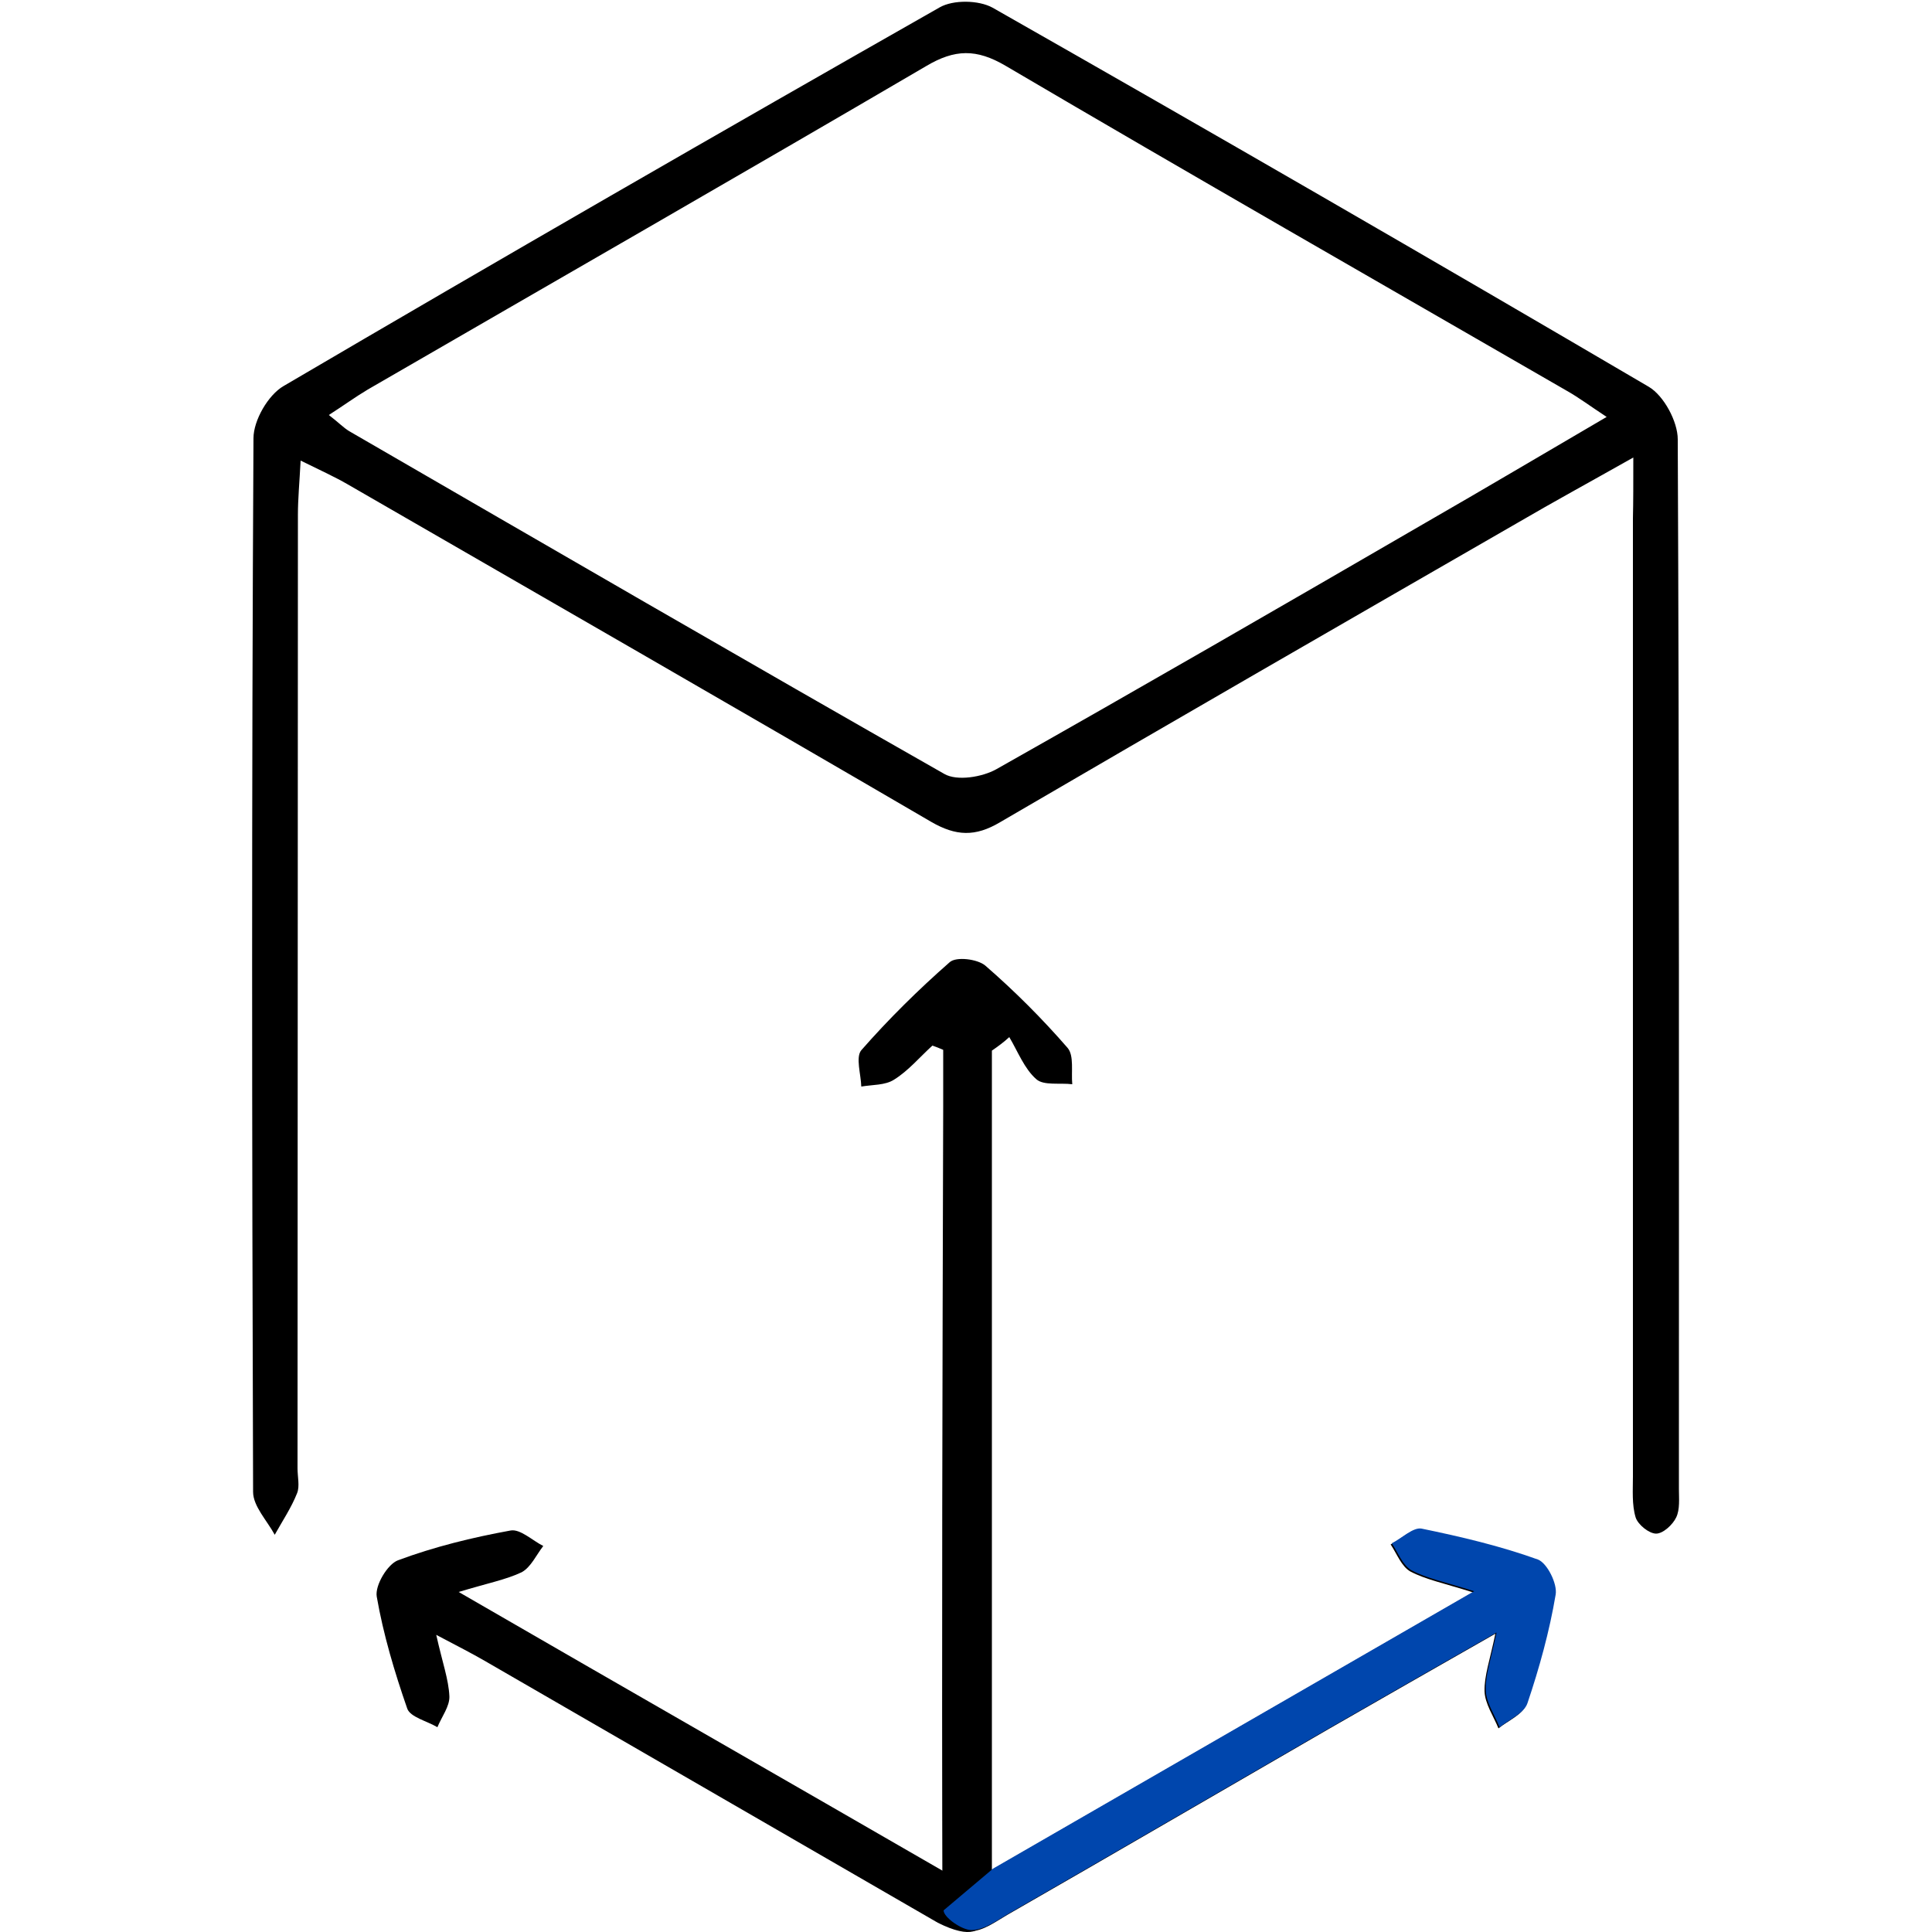 <?xml version="1.0" encoding="utf-8"?>
<!-- Generator: Adobe Illustrator 25.2.1, SVG Export Plug-In . SVG Version: 6.00 Build 0)  -->
<svg version="1.1" id="Calque_1" xmlns="http://www.w3.org/2000/svg" xmlns:xlink="http://www.w3.org/1999/xlink" x="0px" y="0px"
	 viewBox="0 0 500 500" style="enable-background:new 0 0 500 500;" xml:space="preserve">
<style type="text/css">
	.st0{fill:#0046AD;}
</style>
<g>
	<path d="M422.7,118.4c-11.7,6.6-20.7,11.5-29.6,16.7c-44.8,25.8-89.6,51.6-134.3,77.7c-6.4,3.8-11.4,3.6-17.8-0.1
		c-50.2-29.3-100.7-58.3-151.1-87.4c-3.3-1.9-6.8-3.5-12.1-6.1c-0.3,5.8-0.7,9.9-0.7,14c0,82.3-0.1,164.5-0.1,246.8
		c0,2.2,0.6,4.6-0.1,6.4c-1.5,3.8-3.8,7.2-5.8,10.8c-2-3.7-5.6-7.4-5.6-11.1c-0.3-90.9-0.4-181.8,0.1-272.7c0-4.6,3.8-11.2,7.8-13.5
		c56.4-33.1,113-65.7,169.8-98c3.5-2,10.1-1.9,13.7,0.1c56.8,32.3,113.4,65,169.8,98.1c3.9,2.3,7.5,9,7.5,13.6
		c0.4,90.5,0.3,181.1,0.3,271.6c0,2.5,0.3,5.3-0.7,7.4c-0.9,1.9-3.4,4.2-5.2,4.2c-1.8,0-4.7-2.3-5.3-4.2c-1-3.3-0.7-7.1-0.7-10.7
		c0-82.6,0-165.3,0-247.9C422.7,129.8,422.7,125.5,422.7,118.4z M415.8,107.9c-4.4-2.9-7.2-5-10.2-6.7
		c-48.5-28-97.1-55.8-145.4-84.2c-7.5-4.4-13.1-4.3-20.5,0.1c-48,28.1-96.3,55.8-144.5,83.7c-3.2,1.9-6.2,4.1-10.1,6.6
		c2.6,2,3.8,3.3,5.3,4.2c51.3,29.7,102.5,59.4,154,88.7c3.3,1.9,9.8,0.8,13.4-1.2c37.2-21,74.2-42.4,111.1-63.8
		C384.2,126.5,399.2,117.6,415.8,107.9z"/>
	<path d="M256.7,271.9c0,69.7,0,139.4,0,212c42-24.2,82-47.3,124.5-71.8c-7.6-2.4-12.2-3.3-16.2-5.4c-2.3-1.3-3.5-4.6-5.1-7
		c2.6-1.3,5.5-4.2,7.7-3.8c10.2,2.1,20.4,4.5,30.1,8c2.4,0.9,5.1,6.3,4.6,9.1c-1.6,9.5-4.2,18.9-7.3,28.1c-0.9,2.6-4.7,4.2-7.2,6.2
		c-1.3-3.2-3.5-6.4-3.6-9.6c-0.1-4,1.4-8.1,2.8-14.9c-16,9.1-29.6,16.9-43.2,24.7c-27.7,16-55.3,32.1-83,48
		c-3.1,1.8-6.4,4.3-9.7,4.3c-2.5,0-7.2-3.3-7.2-5.1c-0.2-69.4,0-138.9,0.2-208.3c0-4.9,0-9.8,0-14.7c-0.9-0.4-1.9-0.8-2.8-1.1
		c-3.3,3-6.2,6.5-9.9,8.8c-2.3,1.5-5.6,1.3-8.5,1.8c-0.1-3.2-1.5-7.6,0-9.4c7.1-8.1,14.8-15.7,22.9-22.8c1.7-1.5,7.2-0.8,9.2,0.9
		c7.6,6.6,14.7,13.7,21.3,21.3c1.7,2,0.9,6.2,1.2,9.4c-3.2-0.4-7.4,0.4-9.3-1.3c-3.1-2.7-4.8-7.2-7-10.9
		C259.8,269.7,258.3,270.8,256.7,271.9z"/>
	<path d="M118.7,412c42,24.3,85,48.9,126.2,72.7c10.5,4.2,15.1,21.6-2.2,12.9c0,0-88.4-51.1-117.3-67.8c-3.3-1.9-6.6-3.6-12.5-6.7
		c1.6,7.2,3.2,11.5,3.4,15.9c0.1,2.6-2,5.3-3.1,8c-2.7-1.6-7-2.6-7.8-4.8c-3.3-9.5-6.2-19.2-7.9-29c-0.5-2.9,2.8-8.4,5.5-9.4
		c9.4-3.5,19.2-5.9,29.1-7.7c2.5-0.5,5.7,2.6,8.5,4c-1.8,2.3-3.2,5.5-5.6,6.8C131,408.8,126.3,409.7,118.7,412z"/>
	<path class="st0" d="M257,483.6c42-24.2,82-47.3,124.5-71.8c-7.6-2.4-12.2-3.3-16.2-5.4c-2.3-1.3-3.5-4.6-5.1-7
		c2.6-1.3,5.5-4.2,7.7-3.8c10.2,2.1,20.4,4.5,30.1,8c2.4,0.9,5.1,6.3,4.6,9.1c-1.6,9.5-4.2,18.9-7.3,28.1c-0.9,2.6-4.7,4.2-7.2,6.2
		c-1.3-3.2-3.5-6.4-3.6-9.6c-0.1-4,1.4-8.1,2.8-14.9c-16,9.1-29.6,16.9-43.2,24.7c-27.7,16-55.3,32.1-83,48
		c-3.1,1.8-6.4,4.3-9.7,4.3c-2.5,0-7.2-3.3-7.2-5.1"/>
</g>
</svg>
